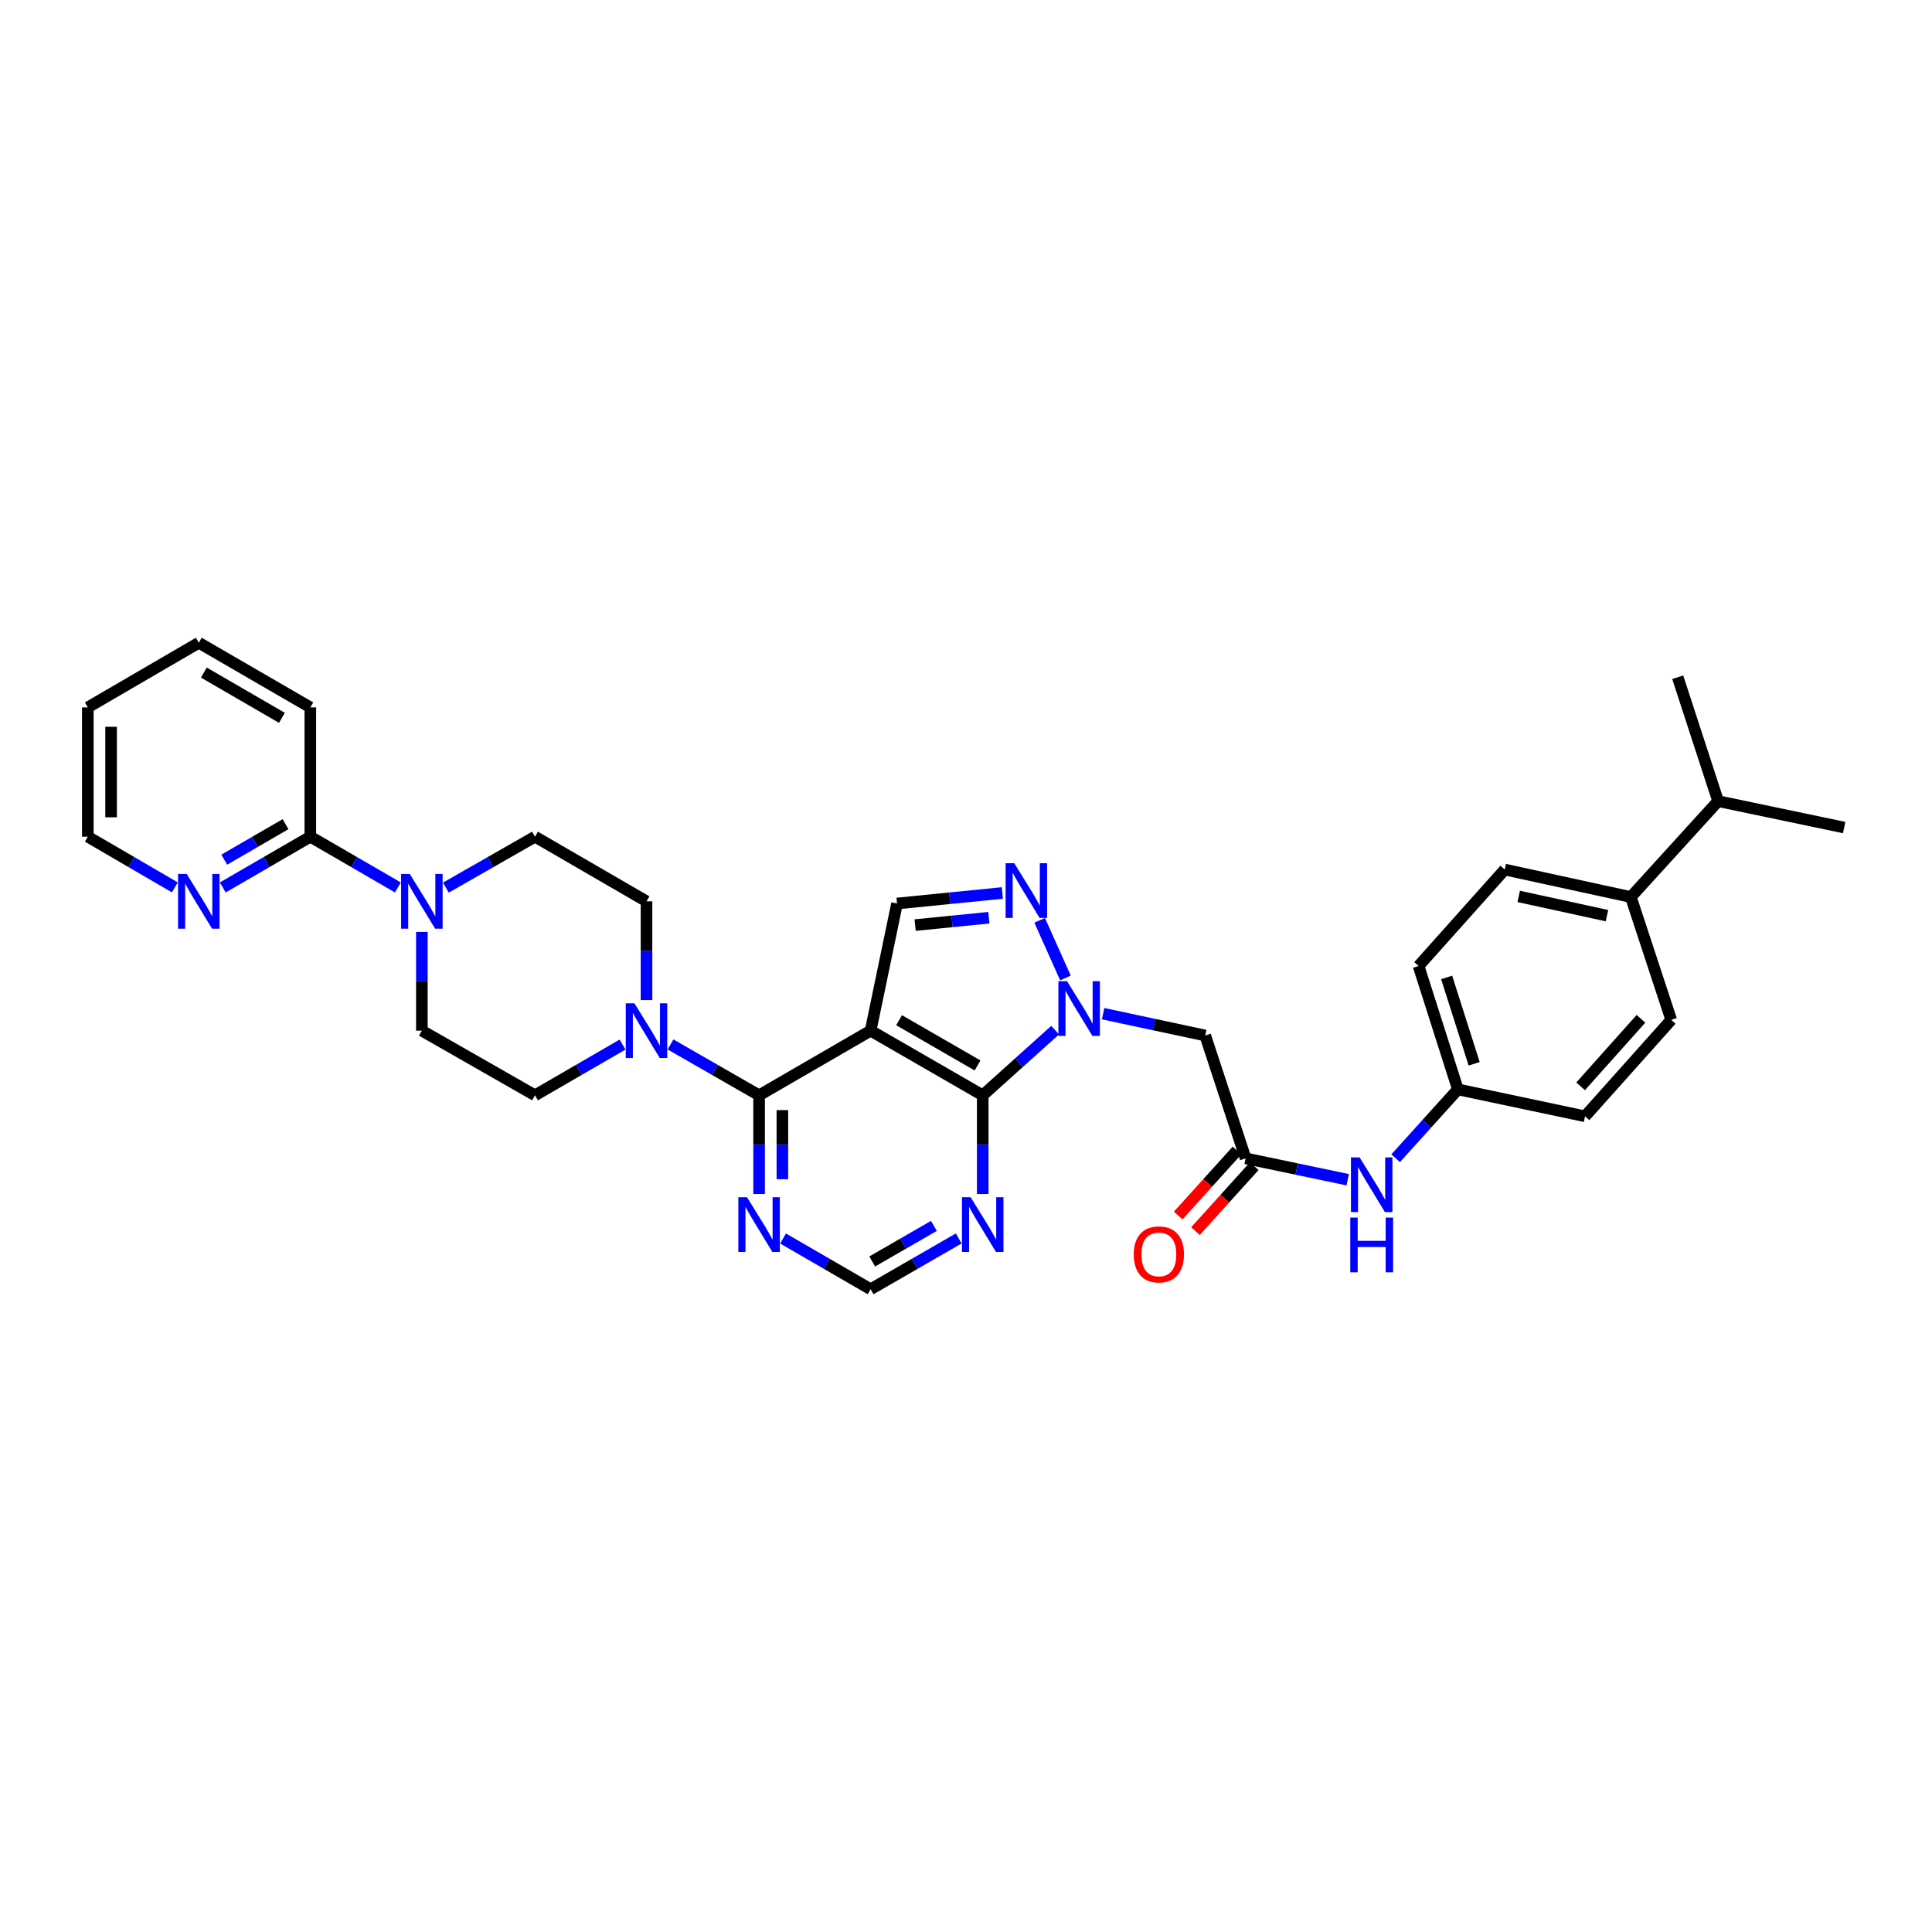 <?xml version='1.0' encoding='iso-8859-1'?>
<svg version='1.1' baseProfile='full'
              xmlns='http://www.w3.org/2000/svg'
                      xmlns:rdkit='http://www.rdkit.org/xml'
                      xmlns:xlink='http://www.w3.org/1999/xlink'
                  xml:space='preserve'
width='1000px' height='1000px' viewBox='0 0 1000 1000'>
<!-- END OF HEADER -->
<rect style='opacity:1.0;fill:#FFFFFF;stroke:none' width='1000' height='1000' x='0' y='0'> </rect>
<path class='bond-1' d='M 450.638,533.468 L 508.653,566.929' style='fill:none;fill-rule:evenodd;stroke:#000000;stroke-width:6px;stroke-linecap:butt;stroke-linejoin:miter;stroke-opacity:1' />
<path class='bond-1' d='M 465.359,528.052 L 505.969,551.475' style='fill:none;fill-rule:evenodd;stroke:#000000;stroke-width:6px;stroke-linecap:butt;stroke-linejoin:miter;stroke-opacity:1' />
<path class='bond-2' d='M 450.638,533.468 L 392.91,566.929' style='fill:none;fill-rule:evenodd;stroke:#000000;stroke-width:6px;stroke-linecap:butt;stroke-linejoin:miter;stroke-opacity:1' />
<path class='bond-4' d='M 450.638,533.468 L 464.303,467.656' style='fill:none;fill-rule:evenodd;stroke:#000000;stroke-width:6px;stroke-linecap:butt;stroke-linejoin:miter;stroke-opacity:1' />
<path class='bond-0' d='M 546.146,533.202 L 527.399,550.066' style='fill:none;fill-rule:evenodd;stroke:#0000FF;stroke-width:6px;stroke-linecap:butt;stroke-linejoin:miter;stroke-opacity:1' />
<path class='bond-0' d='M 527.399,550.066 L 508.653,566.929' style='fill:none;fill-rule:evenodd;stroke:#000000;stroke-width:6px;stroke-linecap:butt;stroke-linejoin:miter;stroke-opacity:1' />
<path class='bond-6' d='M 570.972,524.683 L 597.396,530.33' style='fill:none;fill-rule:evenodd;stroke:#0000FF;stroke-width:6px;stroke-linecap:butt;stroke-linejoin:miter;stroke-opacity:1' />
<path class='bond-6' d='M 597.396,530.33 L 623.82,535.978' style='fill:none;fill-rule:evenodd;stroke:#000000;stroke-width:6px;stroke-linecap:butt;stroke-linejoin:miter;stroke-opacity:1' />
<path class='bond-33' d='M 551.478,506.198 L 538.125,476.363' style='fill:none;fill-rule:evenodd;stroke:#0000FF;stroke-width:6px;stroke-linecap:butt;stroke-linejoin:miter;stroke-opacity:1' />
<path class='bond-8' d='M 508.653,566.929 L 508.653,592.474' style='fill:none;fill-rule:evenodd;stroke:#000000;stroke-width:6px;stroke-linecap:butt;stroke-linejoin:miter;stroke-opacity:1' />
<path class='bond-8' d='M 508.653,592.474 L 508.653,618.019' style='fill:none;fill-rule:evenodd;stroke:#0000FF;stroke-width:6px;stroke-linecap:butt;stroke-linejoin:miter;stroke-opacity:1' />
<path class='bond-5' d='M 392.91,566.929 L 369.982,553.764' style='fill:none;fill-rule:evenodd;stroke:#000000;stroke-width:6px;stroke-linecap:butt;stroke-linejoin:miter;stroke-opacity:1' />
<path class='bond-5' d='M 369.982,553.764 L 347.054,540.599' style='fill:none;fill-rule:evenodd;stroke:#0000FF;stroke-width:6px;stroke-linecap:butt;stroke-linejoin:miter;stroke-opacity:1' />
<path class='bond-9' d='M 392.91,566.929 L 392.91,592.474' style='fill:none;fill-rule:evenodd;stroke:#000000;stroke-width:6px;stroke-linecap:butt;stroke-linejoin:miter;stroke-opacity:1' />
<path class='bond-9' d='M 392.91,592.474 L 392.91,618.019' style='fill:none;fill-rule:evenodd;stroke:#0000FF;stroke-width:6px;stroke-linecap:butt;stroke-linejoin:miter;stroke-opacity:1' />
<path class='bond-9' d='M 404.956,574.593 L 404.956,592.474' style='fill:none;fill-rule:evenodd;stroke:#000000;stroke-width:6px;stroke-linecap:butt;stroke-linejoin:miter;stroke-opacity:1' />
<path class='bond-9' d='M 404.956,592.474 L 404.956,610.356' style='fill:none;fill-rule:evenodd;stroke:#0000FF;stroke-width:6px;stroke-linecap:butt;stroke-linejoin:miter;stroke-opacity:1' />
<path class='bond-3' d='M 518.811,462.206 L 491.557,464.931' style='fill:none;fill-rule:evenodd;stroke:#0000FF;stroke-width:6px;stroke-linecap:butt;stroke-linejoin:miter;stroke-opacity:1' />
<path class='bond-3' d='M 491.557,464.931 L 464.303,467.656' style='fill:none;fill-rule:evenodd;stroke:#000000;stroke-width:6px;stroke-linecap:butt;stroke-linejoin:miter;stroke-opacity:1' />
<path class='bond-3' d='M 511.834,475.01 L 492.756,476.917' style='fill:none;fill-rule:evenodd;stroke:#0000FF;stroke-width:6px;stroke-linecap:butt;stroke-linejoin:miter;stroke-opacity:1' />
<path class='bond-3' d='M 492.756,476.917 L 473.678,478.825' style='fill:none;fill-rule:evenodd;stroke:#000000;stroke-width:6px;stroke-linecap:butt;stroke-linejoin:miter;stroke-opacity:1' />
<path class='bond-15' d='M 334.634,517.635 L 334.634,492.083' style='fill:none;fill-rule:evenodd;stroke:#0000FF;stroke-width:6px;stroke-linecap:butt;stroke-linejoin:miter;stroke-opacity:1' />
<path class='bond-15' d='M 334.634,492.083 L 334.634,466.532' style='fill:none;fill-rule:evenodd;stroke:#000000;stroke-width:6px;stroke-linecap:butt;stroke-linejoin:miter;stroke-opacity:1' />
<path class='bond-16' d='M 322.226,540.662 L 299.573,553.796' style='fill:none;fill-rule:evenodd;stroke:#0000FF;stroke-width:6px;stroke-linecap:butt;stroke-linejoin:miter;stroke-opacity:1' />
<path class='bond-16' d='M 299.573,553.796 L 276.92,566.929' style='fill:none;fill-rule:evenodd;stroke:#000000;stroke-width:6px;stroke-linecap:butt;stroke-linejoin:miter;stroke-opacity:1' />
<path class='bond-10' d='M 623.82,535.978 L 644.727,599.561' style='fill:none;fill-rule:evenodd;stroke:#000000;stroke-width:6px;stroke-linecap:butt;stroke-linejoin:miter;stroke-opacity:1' />
<path class='bond-7' d='M 218.356,482.365 L 218.356,507.917' style='fill:none;fill-rule:evenodd;stroke:#0000FF;stroke-width:6px;stroke-linecap:butt;stroke-linejoin:miter;stroke-opacity:1' />
<path class='bond-7' d='M 218.356,507.917 L 218.356,533.468' style='fill:none;fill-rule:evenodd;stroke:#000000;stroke-width:6px;stroke-linecap:butt;stroke-linejoin:miter;stroke-opacity:1' />
<path class='bond-11' d='M 205.948,459.34 L 183.288,446.205' style='fill:none;fill-rule:evenodd;stroke:#0000FF;stroke-width:6px;stroke-linecap:butt;stroke-linejoin:miter;stroke-opacity:1' />
<path class='bond-11' d='M 183.288,446.205 L 160.628,433.071' style='fill:none;fill-rule:evenodd;stroke:#000000;stroke-width:6px;stroke-linecap:butt;stroke-linejoin:miter;stroke-opacity:1' />
<path class='bond-35' d='M 230.782,459.432 L 253.851,446.251' style='fill:none;fill-rule:evenodd;stroke:#0000FF;stroke-width:6px;stroke-linecap:butt;stroke-linejoin:miter;stroke-opacity:1' />
<path class='bond-35' d='M 253.851,446.251 L 276.92,433.071' style='fill:none;fill-rule:evenodd;stroke:#000000;stroke-width:6px;stroke-linecap:butt;stroke-linejoin:miter;stroke-opacity:1' />
<path class='bond-34' d='M 496.239,641.012 L 473.438,654.163' style='fill:none;fill-rule:evenodd;stroke:#0000FF;stroke-width:6px;stroke-linecap:butt;stroke-linejoin:miter;stroke-opacity:1' />
<path class='bond-34' d='M 473.438,654.163 L 450.638,667.313' style='fill:none;fill-rule:evenodd;stroke:#000000;stroke-width:6px;stroke-linecap:butt;stroke-linejoin:miter;stroke-opacity:1' />
<path class='bond-34' d='M 483.38,634.523 L 467.42,643.728' style='fill:none;fill-rule:evenodd;stroke:#0000FF;stroke-width:6px;stroke-linecap:butt;stroke-linejoin:miter;stroke-opacity:1' />
<path class='bond-34' d='M 467.42,643.728 L 451.459,652.933' style='fill:none;fill-rule:evenodd;stroke:#000000;stroke-width:6px;stroke-linecap:butt;stroke-linejoin:miter;stroke-opacity:1' />
<path class='bond-12' d='M 405.318,641.044 L 427.978,654.179' style='fill:none;fill-rule:evenodd;stroke:#0000FF;stroke-width:6px;stroke-linecap:butt;stroke-linejoin:miter;stroke-opacity:1' />
<path class='bond-12' d='M 427.978,654.179 L 450.638,667.313' style='fill:none;fill-rule:evenodd;stroke:#000000;stroke-width:6px;stroke-linecap:butt;stroke-linejoin:miter;stroke-opacity:1' />
<path class='bond-13' d='M 644.727,599.561 L 671.152,605.095' style='fill:none;fill-rule:evenodd;stroke:#000000;stroke-width:6px;stroke-linecap:butt;stroke-linejoin:miter;stroke-opacity:1' />
<path class='bond-13' d='M 671.152,605.095 L 697.576,610.628' style='fill:none;fill-rule:evenodd;stroke:#0000FF;stroke-width:6px;stroke-linecap:butt;stroke-linejoin:miter;stroke-opacity:1' />
<path class='bond-20' d='M 640.26,595.52 L 625.045,612.339' style='fill:none;fill-rule:evenodd;stroke:#000000;stroke-width:6px;stroke-linecap:butt;stroke-linejoin:miter;stroke-opacity:1' />
<path class='bond-20' d='M 625.045,612.339 L 609.83,629.157' style='fill:none;fill-rule:evenodd;stroke:#FF0000;stroke-width:6px;stroke-linecap:butt;stroke-linejoin:miter;stroke-opacity:1' />
<path class='bond-20' d='M 649.193,603.602 L 633.978,620.42' style='fill:none;fill-rule:evenodd;stroke:#000000;stroke-width:6px;stroke-linecap:butt;stroke-linejoin:miter;stroke-opacity:1' />
<path class='bond-20' d='M 633.978,620.42 L 618.763,637.238' style='fill:none;fill-rule:evenodd;stroke:#FF0000;stroke-width:6px;stroke-linecap:butt;stroke-linejoin:miter;stroke-opacity:1' />
<path class='bond-14' d='M 160.628,433.071 L 137.969,446.205' style='fill:none;fill-rule:evenodd;stroke:#000000;stroke-width:6px;stroke-linecap:butt;stroke-linejoin:miter;stroke-opacity:1' />
<path class='bond-14' d='M 137.969,446.205 L 115.309,459.34' style='fill:none;fill-rule:evenodd;stroke:#0000FF;stroke-width:6px;stroke-linecap:butt;stroke-linejoin:miter;stroke-opacity:1' />
<path class='bond-14' d='M 147.79,426.589 L 131.928,435.783' style='fill:none;fill-rule:evenodd;stroke:#000000;stroke-width:6px;stroke-linecap:butt;stroke-linejoin:miter;stroke-opacity:1' />
<path class='bond-14' d='M 131.928,435.783 L 116.066,444.977' style='fill:none;fill-rule:evenodd;stroke:#0000FF;stroke-width:6px;stroke-linecap:butt;stroke-linejoin:miter;stroke-opacity:1' />
<path class='bond-27' d='M 160.628,433.071 L 160.628,366.148' style='fill:none;fill-rule:evenodd;stroke:#000000;stroke-width:6px;stroke-linecap:butt;stroke-linejoin:miter;stroke-opacity:1' />
<path class='bond-23' d='M 722.387,599.504 L 738.494,581.684' style='fill:none;fill-rule:evenodd;stroke:#0000FF;stroke-width:6px;stroke-linecap:butt;stroke-linejoin:miter;stroke-opacity:1' />
<path class='bond-23' d='M 738.494,581.684 L 754.601,563.864' style='fill:none;fill-rule:evenodd;stroke:#000000;stroke-width:6px;stroke-linecap:butt;stroke-linejoin:miter;stroke-opacity:1' />
<path class='bond-28' d='M 90.499,459.308 L 67.977,446.189' style='fill:none;fill-rule:evenodd;stroke:#0000FF;stroke-width:6px;stroke-linecap:butt;stroke-linejoin:miter;stroke-opacity:1' />
<path class='bond-28' d='M 67.977,446.189 L 45.455,433.071' style='fill:none;fill-rule:evenodd;stroke:#000000;stroke-width:6px;stroke-linecap:butt;stroke-linejoin:miter;stroke-opacity:1' />
<path class='bond-18' d='M 334.634,466.532 L 276.92,433.071' style='fill:none;fill-rule:evenodd;stroke:#000000;stroke-width:6px;stroke-linecap:butt;stroke-linejoin:miter;stroke-opacity:1' />
<path class='bond-17' d='M 276.92,566.929 L 218.356,533.468' style='fill:none;fill-rule:evenodd;stroke:#000000;stroke-width:6px;stroke-linecap:butt;stroke-linejoin:miter;stroke-opacity:1' />
<path class='bond-19' d='M 844.116,464.303 L 778.86,450.082' style='fill:none;fill-rule:evenodd;stroke:#000000;stroke-width:6px;stroke-linecap:butt;stroke-linejoin:miter;stroke-opacity:1' />
<path class='bond-19' d='M 831.763,473.94 L 786.084,463.985' style='fill:none;fill-rule:evenodd;stroke:#000000;stroke-width:6px;stroke-linecap:butt;stroke-linejoin:miter;stroke-opacity:1' />
<path class='bond-24' d='M 844.116,464.303 L 889.289,414.674' style='fill:none;fill-rule:evenodd;stroke:#000000;stroke-width:6px;stroke-linecap:butt;stroke-linejoin:miter;stroke-opacity:1' />
<path class='bond-36' d='M 844.116,464.303 L 865.03,527.887' style='fill:none;fill-rule:evenodd;stroke:#000000;stroke-width:6px;stroke-linecap:butt;stroke-linejoin:miter;stroke-opacity:1' />
<path class='bond-21' d='M 865.03,527.887 L 820.412,577.798' style='fill:none;fill-rule:evenodd;stroke:#000000;stroke-width:6px;stroke-linecap:butt;stroke-linejoin:miter;stroke-opacity:1' />
<path class='bond-21' d='M 849.356,527.345 L 818.124,562.283' style='fill:none;fill-rule:evenodd;stroke:#000000;stroke-width:6px;stroke-linecap:butt;stroke-linejoin:miter;stroke-opacity:1' />
<path class='bond-22' d='M 778.86,450.082 L 734.249,500' style='fill:none;fill-rule:evenodd;stroke:#000000;stroke-width:6px;stroke-linecap:butt;stroke-linejoin:miter;stroke-opacity:1' />
<path class='bond-25' d='M 754.601,563.864 L 820.412,577.798' style='fill:none;fill-rule:evenodd;stroke:#000000;stroke-width:6px;stroke-linecap:butt;stroke-linejoin:miter;stroke-opacity:1' />
<path class='bond-26' d='M 754.601,563.864 L 734.249,500' style='fill:none;fill-rule:evenodd;stroke:#000000;stroke-width:6px;stroke-linecap:butt;stroke-linejoin:miter;stroke-opacity:1' />
<path class='bond-26' d='M 763.025,550.627 L 748.78,505.922' style='fill:none;fill-rule:evenodd;stroke:#000000;stroke-width:6px;stroke-linecap:butt;stroke-linejoin:miter;stroke-opacity:1' />
<path class='bond-29' d='M 889.289,414.674 L 954.545,428.339' style='fill:none;fill-rule:evenodd;stroke:#000000;stroke-width:6px;stroke-linecap:butt;stroke-linejoin:miter;stroke-opacity:1' />
<path class='bond-30' d='M 889.289,414.674 L 868.383,350.542' style='fill:none;fill-rule:evenodd;stroke:#000000;stroke-width:6px;stroke-linecap:butt;stroke-linejoin:miter;stroke-opacity:1' />
<path class='bond-31' d='M 160.628,366.148 L 102.901,332.687' style='fill:none;fill-rule:evenodd;stroke:#000000;stroke-width:6px;stroke-linecap:butt;stroke-linejoin:miter;stroke-opacity:1' />
<path class='bond-31' d='M 145.928,371.551 L 105.519,348.128' style='fill:none;fill-rule:evenodd;stroke:#000000;stroke-width:6px;stroke-linecap:butt;stroke-linejoin:miter;stroke-opacity:1' />
<path class='bond-37' d='M 45.455,433.071 L 45.455,366.148' style='fill:none;fill-rule:evenodd;stroke:#000000;stroke-width:6px;stroke-linecap:butt;stroke-linejoin:miter;stroke-opacity:1' />
<path class='bond-37' d='M 57.501,423.032 L 57.501,376.186' style='fill:none;fill-rule:evenodd;stroke:#000000;stroke-width:6px;stroke-linecap:butt;stroke-linejoin:miter;stroke-opacity:1' />
<path class='bond-32' d='M 102.901,332.687 L 45.455,366.148' style='fill:none;fill-rule:evenodd;stroke:#000000;stroke-width:6px;stroke-linecap:butt;stroke-linejoin:miter;stroke-opacity:1' />
<path  class='atom-1' d='M 552.304 507.871
L 561.584 522.871
Q 562.504 524.351, 563.984 527.031
Q 565.464 529.711, 565.544 529.871
L 565.544 507.871
L 569.304 507.871
L 569.304 536.191
L 565.424 536.191
L 555.464 519.791
Q 554.304 517.871, 553.064 515.671
Q 551.864 513.471, 551.504 512.791
L 551.504 536.191
L 547.824 536.191
L 547.824 507.871
L 552.304 507.871
' fill='#0000FF'/>
<path  class='atom-4' d='M 524.973 446.804
L 534.253 461.804
Q 535.173 463.284, 536.653 465.964
Q 538.133 468.644, 538.213 468.804
L 538.213 446.804
L 541.973 446.804
L 541.973 475.124
L 538.093 475.124
L 528.133 458.724
Q 526.973 456.804, 525.733 454.604
Q 524.533 452.404, 524.173 451.724
L 524.173 475.124
L 520.493 475.124
L 520.493 446.804
L 524.973 446.804
' fill='#0000FF'/>
<path  class='atom-6' d='M 328.374 519.308
L 337.654 534.308
Q 338.574 535.788, 340.054 538.468
Q 341.534 541.148, 341.614 541.308
L 341.614 519.308
L 345.374 519.308
L 345.374 547.628
L 341.494 547.628
L 331.534 531.228
Q 330.374 529.308, 329.134 527.108
Q 327.934 524.908, 327.574 524.228
L 327.574 547.628
L 323.894 547.628
L 323.894 519.308
L 328.374 519.308
' fill='#0000FF'/>
<path  class='atom-8' d='M 212.096 452.372
L 221.376 467.372
Q 222.296 468.852, 223.776 471.532
Q 225.256 474.212, 225.336 474.372
L 225.336 452.372
L 229.096 452.372
L 229.096 480.692
L 225.216 480.692
L 215.256 464.292
Q 214.096 462.372, 212.856 460.172
Q 211.656 457.972, 211.296 457.292
L 211.296 480.692
L 207.616 480.692
L 207.616 452.372
L 212.096 452.372
' fill='#0000FF'/>
<path  class='atom-9' d='M 502.393 619.692
L 511.673 634.692
Q 512.593 636.172, 514.073 638.852
Q 515.553 641.532, 515.633 641.692
L 515.633 619.692
L 519.393 619.692
L 519.393 648.012
L 515.513 648.012
L 505.553 631.612
Q 504.393 629.692, 503.153 627.492
Q 501.953 625.292, 501.593 624.612
L 501.593 648.012
L 497.913 648.012
L 497.913 619.692
L 502.393 619.692
' fill='#0000FF'/>
<path  class='atom-10' d='M 386.65 619.692
L 395.93 634.692
Q 396.85 636.172, 398.33 638.852
Q 399.81 641.532, 399.89 641.692
L 399.89 619.692
L 403.65 619.692
L 403.65 648.012
L 399.77 648.012
L 389.81 631.612
Q 388.65 629.692, 387.41 627.492
Q 386.21 625.292, 385.85 624.612
L 385.85 648.012
L 382.17 648.012
L 382.17 619.692
L 386.65 619.692
' fill='#0000FF'/>
<path  class='atom-14' d='M 703.723 599.066
L 713.003 614.066
Q 713.923 615.546, 715.403 618.226
Q 716.883 620.906, 716.963 621.066
L 716.963 599.066
L 720.723 599.066
L 720.723 627.386
L 716.843 627.386
L 706.883 610.986
Q 705.723 609.066, 704.483 606.866
Q 703.283 604.666, 702.923 603.986
L 702.923 627.386
L 699.243 627.386
L 699.243 599.066
L 703.723 599.066
' fill='#0000FF'/>
<path  class='atom-14' d='M 698.903 630.218
L 702.743 630.218
L 702.743 642.258
L 717.223 642.258
L 717.223 630.218
L 721.063 630.218
L 721.063 658.538
L 717.223 658.538
L 717.223 645.458
L 702.743 645.458
L 702.743 658.538
L 698.903 658.538
L 698.903 630.218
' fill='#0000FF'/>
<path  class='atom-15' d='M 96.641 452.372
L 105.921 467.372
Q 106.841 468.852, 108.321 471.532
Q 109.801 474.212, 109.881 474.372
L 109.881 452.372
L 113.641 452.372
L 113.641 480.692
L 109.761 480.692
L 99.801 464.292
Q 98.641 462.372, 97.401 460.172
Q 96.201 457.972, 95.841 457.292
L 95.841 480.692
L 92.161 480.692
L 92.161 452.372
L 96.641 452.372
' fill='#0000FF'/>
<path  class='atom-21' d='M 586.829 649.271
Q 586.829 642.471, 590.189 638.671
Q 593.549 634.871, 599.829 634.871
Q 606.109 634.871, 609.469 638.671
Q 612.829 642.471, 612.829 649.271
Q 612.829 656.151, 609.429 660.071
Q 606.029 663.951, 599.829 663.951
Q 593.589 663.951, 590.189 660.071
Q 586.829 656.191, 586.829 649.271
M 599.829 660.751
Q 604.149 660.751, 606.469 657.871
Q 608.829 654.951, 608.829 649.271
Q 608.829 643.711, 606.469 640.911
Q 604.149 638.071, 599.829 638.071
Q 595.509 638.071, 593.149 640.871
Q 590.829 643.671, 590.829 649.271
Q 590.829 654.991, 593.149 657.871
Q 595.509 660.751, 599.829 660.751
' fill='#FF0000'/>
</svg>
